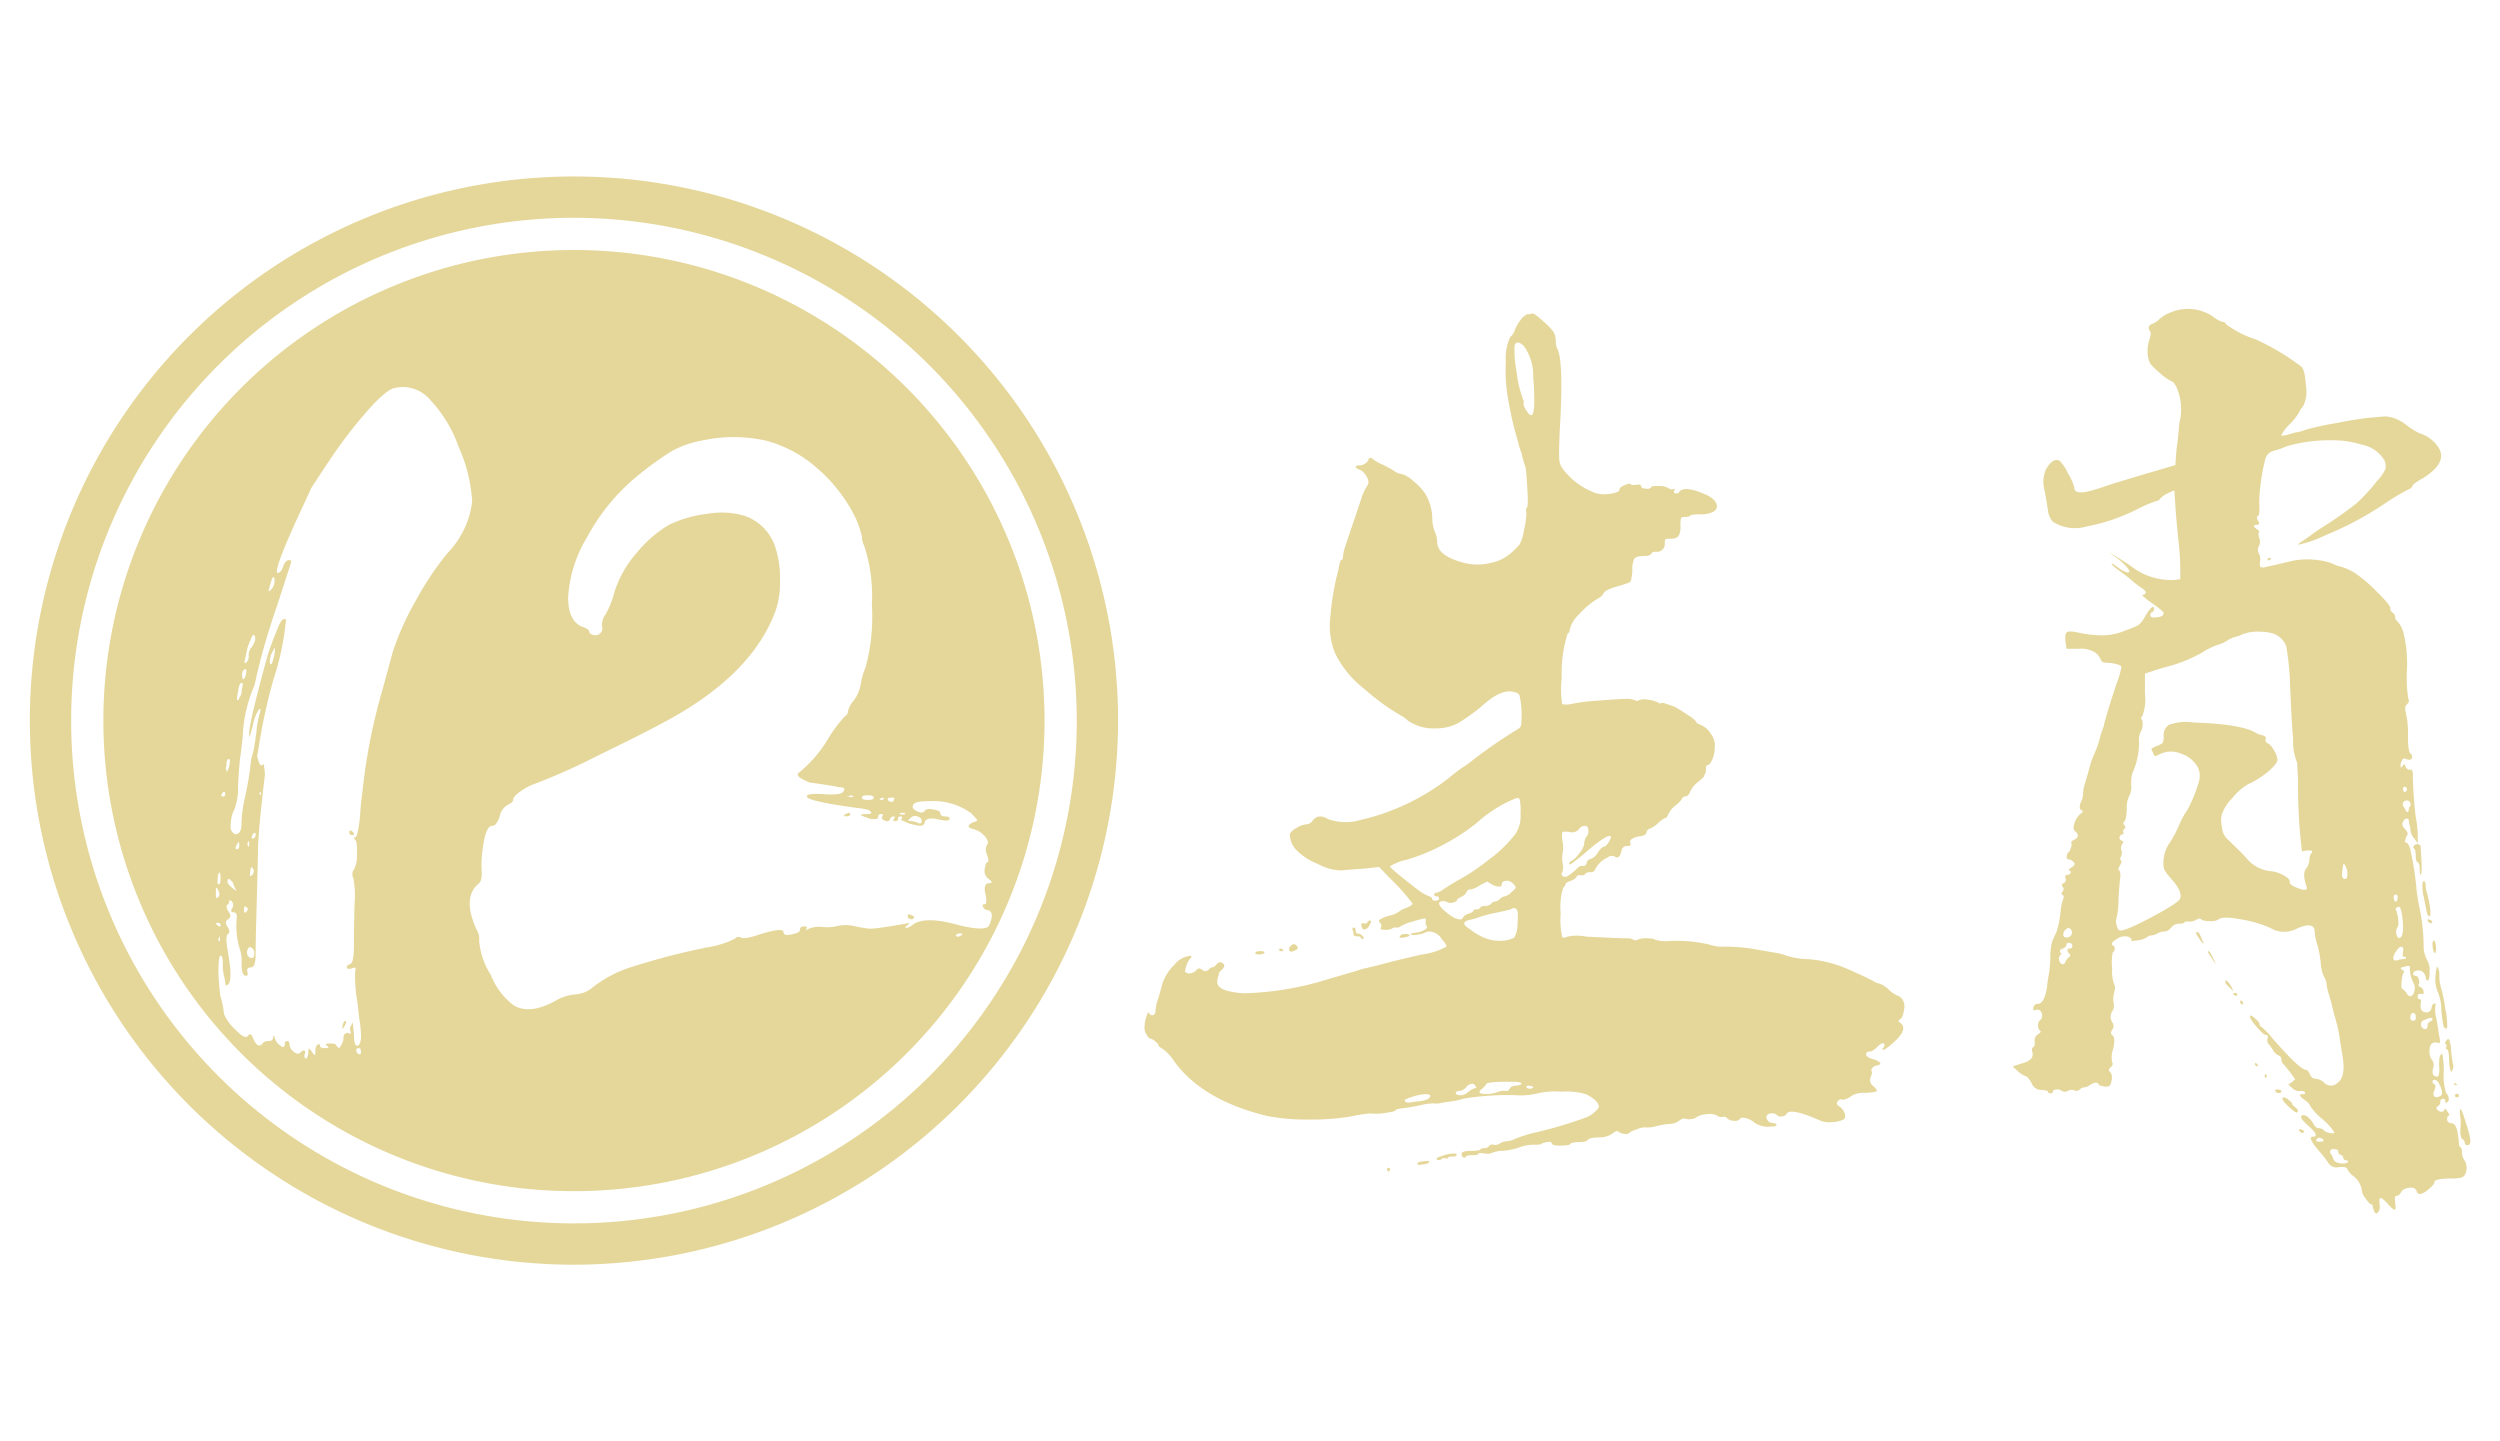 <svg xmlns="http://www.w3.org/2000/svg" xmlns:xlink="http://www.w3.org/1999/xlink" width="170" height="98" viewBox="0 0 170 98">
  <defs>
    <clipPath id="clip-path">
      <rect id="矩形_23847" data-name="矩形 23847" width="170" height="98" transform="translate(-1687 -5617)" fill="#fff" opacity="0.65"/>
    </clipPath>
  </defs>
  <g id="_12生肖" data-name="12生肖" transform="translate(1687 5617)" clip-path="url(#clip-path)">
    <g id="组_20270" data-name="组 20270" transform="translate(-2010.471 -6895)">
      <g id="组_20266" data-name="组 20266">
        <path id="路径_24562" data-name="路径 24562" d="M427.334,1299.365a.577.577,0,0,0,.333-.059q.134,0,.735.532a4.044,4.044,0,0,1,.734.77,1.513,1.513,0,0,1,.133.621,1.113,1.113,0,0,0,.134.562q.4.948.133,5.444c-.046,1.065-.056,1.736-.034,2.012a1.169,1.169,0,0,0,.3.71,4.805,4.805,0,0,0,1.935,1.479,2,2,0,0,0,1.168.148c.467-.059.7-.167.7-.326,0-.078.11-.167.334-.266s.355-.127.4-.089c.043.08.176.1.4.06s.333,0,.333.118c0,.079.1.128.3.148s.323-.009.368-.089.233-.108.567-.089a1.207,1.207,0,0,1,.633.148.28.28,0,0,0,.3.059c.11-.038.144-.019.1.06-.088.158-.044.236.135.236a.218.218,0,0,0,.2-.118q.333-.414,1.6.118c.534.2.844.454.934.769a.413.413,0,0,1-.233.474,1.814,1.814,0,0,1-.9.177c-.4,0-.623.03-.667.089s-.156.089-.334.089-.278.029-.3.089a2.533,2.533,0,0,0-.033.562,1.151,1.151,0,0,1-.133.651.644.644,0,0,1-.534.177,1.066,1.066,0,0,0-.333.03c-.045.02-.067.109-.067.266a.527.527,0,0,1-.6.592c-.178,0-.29.05-.333.148s-.224.147-.535.147-.511.06-.6.178a1.6,1.6,0,0,0-.133.828q-.068.711-.167.77a7.715,7.715,0,0,1-.9.3c-.534.159-.824.3-.867.415a.836.836,0,0,1-.335.355,5.038,5.038,0,0,0-1.334,1.094,2.123,2.123,0,0,0-.667,1.095.233.233,0,0,1-.134.237,8.769,8.769,0,0,0-.4,3.017,6.21,6.21,0,0,0,.034,1.775,1.22,1.22,0,0,0,.567,0,12.6,12.6,0,0,1,1.9-.236q1.5-.118,1.9-.118a1.3,1.3,0,0,1,.567.088.278.278,0,0,0,.3,0,1.049,1.049,0,0,1,.6-.029,1.86,1.86,0,0,1,.666.177c.089.08.156.1.2.059s.155-.029.334.03.377.128.6.207q.334.177.9.562a2.26,2.26,0,0,1,.567.444c0,.079.11.158.333.237a1.509,1.509,0,0,1,.668.591,1.406,1.406,0,0,1,.267,1.006,1.874,1.874,0,0,1-.166.74c-.113.257-.213.384-.3.384s-.133.089-.133.267a.65.65,0,0,1-.067.355.271.271,0,0,0-.068.148c0,.039-.133.168-.4.384a1.738,1.738,0,0,0-.533.651q-.135.326-.3.326a.3.3,0,0,0-.268.177,1.825,1.825,0,0,1-.433.444,1.554,1.554,0,0,0-.468.562c-.089.2-.167.3-.233.3s-.224.109-.467.325a1.789,1.789,0,0,1-.567.385.31.31,0,0,0-.234.266c-.023.139-.189.228-.5.266a1.255,1.255,0,0,0-.5.178.231.231,0,0,0-.1.3.07.07,0,0,1,0,.118.3.3,0,0,1-.2.059.36.36,0,0,0-.4.3c-.09.435-.246.572-.467.414a.424.424,0,0,0-.468.059,1.738,1.738,0,0,0-.867.829c-.045.118-.157.177-.334.177s-.289.04-.333.119-.145.109-.3.088-.257.021-.3.119-.179.187-.4.266-.334.148-.334.207-.056.148-.166.266a4.277,4.277,0,0,0-.167,1.716,5.649,5.649,0,0,0,.1,1.628c.067.059.188.049.366-.03a3.148,3.148,0,0,1,1.269,0q2.266.118,2.8.118a.737.737,0,0,1,.4.089.276.276,0,0,0,.3,0,1.516,1.516,0,0,1,.634-.089c.31,0,.489.03.533.089a2.537,2.537,0,0,0,1,.089,9.948,9.948,0,0,1,2.67.237,2.974,2.974,0,0,0,1.167.147,13.85,13.85,0,0,1,1.6.119q.567.089,1.534.266a4.2,4.2,0,0,1,1.069.266,6.062,6.062,0,0,0,1.467.207,8.514,8.514,0,0,1,2.7.71q1.333.592,1.634.77a1.035,1.035,0,0,0,.434.177,1.753,1.753,0,0,1,.634.414,1.99,1.99,0,0,0,.6.415c.067,0,.166.069.3.207a.9.9,0,0,1,.134.739c-.046.355-.134.573-.268.651s-.133.158,0,.237q.6.414-.467,1.361-.534.473-.667.473c-.089,0-.089-.05,0-.148s.1-.187.034-.266-.212-.01-.434.207-.391.326-.5.326a.352.352,0,0,0-.234.059q-.2.3.468.473c.267.079.422.177.467.3a.4.4,0,0,1-.2.118.428.428,0,0,0-.334.148c-.089.1-.112.187-.066.266.043.039.021.168-.068.385a.49.49,0,0,0,.167.592c.2.177.278.3.234.355s-.3.1-.767.118a1.745,1.745,0,0,0-.835.148c-.4.276-.666.374-.8.3-.044-.04-.122,0-.233.118s-.078.237.1.355a.906.906,0,0,1,.367.474q.1.294-.067.414a1.893,1.893,0,0,1-.767.177,1.627,1.627,0,0,1-1-.177q-1.935-.829-2.135-.355a.382.382,0,0,1-.3.148.357.357,0,0,1-.334-.089.46.46,0,0,0-.367-.118q-.269,0-.333.177c-.046.079-.023.178.066.3a.4.4,0,0,0,.334.177c.311.039.355.119.133.237h-.2a1.651,1.651,0,0,1-1.134-.237,1.467,1.467,0,0,0-.6-.325c-.223-.059-.367-.04-.434.059s-.2.138-.4.119a.782.782,0,0,1-.434-.148.251.251,0,0,0-.3-.119.466.466,0,0,1-.4-.088,1.147,1.147,0,0,0-.734-.089,1.313,1.313,0,0,0-.634.177.717.717,0,0,1-.4.148.827.827,0,0,1-.4-.029c-.09-.04-.234.009-.434.148a1.019,1.019,0,0,1-.567.207,5.061,5.061,0,0,0-.934.148,2.255,2.255,0,0,1-.868.088,1.981,1.981,0,0,0-.533.148,1.809,1.809,0,0,0-.535.267c0,.038-.089.049-.266.029a.711.711,0,0,1-.4-.148c-.09-.079-.224-.04-.4.119a1.541,1.541,0,0,1-.935.266q-.666.028-.767.177c-.066.1-.266.148-.6.148s-.523.039-.567.119-.267.118-.667.118-.6-.05-.6-.148-.112-.129-.334-.089-.345.079-.367.119-.2.059-.533.059a2.706,2.706,0,0,0-.968.177,4.276,4.276,0,0,1-1.135.237,1.973,1.973,0,0,0-.767.148c-.066.059-.234.068-.5.029s-.4-.029-.4.03-.135.089-.4.089-.423.039-.467.118-.112.079-.2,0a.483.483,0,0,1-.066-.237c.044-.118.256-.177.634-.177s.589-.03.634-.089a.319.319,0,0,1,.267-.089.433.433,0,0,0,.333-.147.261.261,0,0,1,.3-.089.55.55,0,0,0,.433-.089.99.99,0,0,1,.467-.148,1.429,1.429,0,0,0,.534-.148,10.222,10.222,0,0,1,1.135-.384,29.591,29.591,0,0,0,3.67-1.066,1.949,1.949,0,0,0,.634-.384c.2-.178.3-.306.3-.385-.044-.276-.333-.553-.866-.828a4.879,4.879,0,0,0-1.735-.178,4.968,4.968,0,0,0-1.569.119,5.049,5.049,0,0,1-1.568.118,18.835,18.835,0,0,0-3.469.237,4,4,0,0,1-.768.177c-.29.039-.545.079-.767.119a1.6,1.6,0,0,1-.5.029,3.346,3.346,0,0,0-.867.118q-.7.147-1.2.208c-.334.038-.513.088-.534.148s-.267.118-.734.177a3.386,3.386,0,0,1-.968.03,9.916,9.916,0,0,0-1.334.207,15.611,15.611,0,0,1-2.836.207,13.649,13.649,0,0,1-2.836-.237q-4.4-1.065-6.34-3.728a3.077,3.077,0,0,0-.767-.828q-.3-.177-.3-.266c0-.059-.079-.148-.233-.267a.822.822,0,0,0-.3-.177c-.09,0-.19-.109-.3-.325a.784.784,0,0,1-.1-.563,1.849,1.849,0,0,1,.135-.651c.043-.157.087-.236.133-.236q.132.237.3.177c.111-.039.167-.137.167-.3a2.943,2.943,0,0,1,.167-.769q.165-.532.3-1.065a3.231,3.231,0,0,1,.8-1.272,1.64,1.64,0,0,1,1.068-.621c.134,0,.144.059.034.177a1.289,1.289,0,0,0-.267.5,2.352,2.352,0,0,0-.1.385.36.36,0,0,0,.4.118.653.653,0,0,0,.4-.237c.089-.118.211-.118.368,0a.307.307,0,0,0,.433,0,.572.572,0,0,1,.3-.177c.067,0,.154-.068.267-.207a.272.272,0,0,1,.4-.059c.155.1.143.236-.033.414s-.257.276-.234.3.01.079-.034.177a1.141,1.141,0,0,0-.067.444q.067.593,1.8.71a20.818,20.818,0,0,0,5.873-1.006q1.465-.412,2.2-.651.8-.177,1.568-.384t2.435-.592a4.838,4.838,0,0,0,1.7-.533c.022-.1-.079-.266-.3-.5a.985.985,0,0,0-.567-.473.7.7,0,0,0-.567,0,.851.851,0,0,1-.333.118,2.089,2.089,0,0,1-.434.06.35.35,0,0,1-.234-.06c0-.038.156-.078.468-.118a1.25,1.25,0,0,0,.533-.207c.133-.1.156-.187.067-.266a.422.422,0,0,1-.033-.3c.021-.118-.012-.178-.1-.178a7.889,7.889,0,0,0-.767.207,2.981,2.981,0,0,0-.835.326.476.476,0,0,1-.333.089.252.252,0,0,0-.234.059.871.871,0,0,1-.5.089.762.762,0,0,1-.267-.03c-.044-.019-.044-.068,0-.148s.022-.177-.067-.3c-.089-.078-.1-.148-.032-.207a2.456,2.456,0,0,1,.633-.266,1.943,1.943,0,0,0,.667-.266,1.541,1.541,0,0,1,.5-.267c.288-.118.433-.216.433-.3a13.291,13.291,0,0,0-1.534-1.716l-.734-.77-1.068.119q-1,.058-1.5.118a3.486,3.486,0,0,1-1.6-.444,4.11,4.11,0,0,1-1.434-.917,1.548,1.548,0,0,1-.468-1.124,1.058,1.058,0,0,1,.468-.414,1.408,1.408,0,0,1,.667-.237.553.553,0,0,0,.4-.237q.4-.532,1.067-.118a3.547,3.547,0,0,0,2.2.059A15.392,15.392,0,0,0,422,1330.9a10.544,10.544,0,0,1,.967-.74,7.617,7.617,0,0,0,.767-.562,34.628,34.628,0,0,1,2.936-2.012.443.443,0,0,0,.234-.266,7.686,7.686,0,0,0,.033-.976,6.326,6.326,0,0,0-.133-1.036c-.045-.137-.2-.226-.467-.266q-.735-.177-1.869.769a12,12,0,0,1-1.9,1.391,3.1,3.1,0,0,1-1.435.325,3.043,3.043,0,0,1-1.935-.532,1.943,1.943,0,0,0-.4-.3,15.2,15.2,0,0,1-2.535-1.834,6.929,6.929,0,0,1-2-2.426,4.9,4.9,0,0,1-.333-2.426,18.956,18.956,0,0,1,.4-2.663,8.7,8.7,0,0,0,.2-.858c.044-.256.1-.394.167-.414s.1-.1.1-.237a2.222,2.222,0,0,1,.134-.621c.087-.276.2-.611.333-1.006l.4-1.183c.134-.394.256-.76.367-1.1a3.62,3.62,0,0,1,.334-.769,1.127,1.127,0,0,0,.167-.326.984.984,0,0,0-.2-.532.816.816,0,0,0-.4-.355c-.313-.119-.357-.217-.134-.3h.134a.67.67,0,0,0,.4-.148c.133-.1.2-.187.2-.266,0-.039.033-.069.1-.089a.143.143,0,0,1,.167.059,2.943,2.943,0,0,0,.667.385,8.524,8.524,0,0,1,.867.473.882.882,0,0,0,.467.177,1.927,1.927,0,0,1,.8.5,3.525,3.525,0,0,1,.8.858,3.357,3.357,0,0,1,.468,1.657,2.356,2.356,0,0,0,.166.888,1.967,1.967,0,0,1,.167.71q0,.946,1.8,1.42a3.661,3.661,0,0,0,1.867,0,2.848,2.848,0,0,0,1.3-.621,5.641,5.641,0,0,0,.634-.622,3.176,3.176,0,0,0,.3-.976,6.564,6.564,0,0,0,.167-1.154c-.045-.237-.034-.364.033-.384s.077-.424.034-1.213-.09-1.3-.133-1.539a7.252,7.252,0,0,1-.268-.947,5.521,5.521,0,0,1-.267-.887,21.831,21.831,0,0,1-.6-2.545,10.844,10.844,0,0,1-.2-2.751,3.451,3.451,0,0,1,.3-1.716.943.943,0,0,0,.3-.444,2.914,2.914,0,0,1,.4-.71A1.093,1.093,0,0,1,427.334,1299.365Zm-18.417,43.52c-.09-.019-.112-.059-.067-.118s.156-.089.334-.089.266.029.266.089-.066.1-.2.118A.922.922,0,0,1,408.917,1342.885Zm1.7-.207c-.111,0-.167-.03-.167-.089s.034-.089.1-.089a.205.205,0,0,1,.167.089C410.762,1342.648,410.728,1342.678,410.618,1342.678Zm.634-.355a.23.23,0,0,1,.4,0c.088.118.088.2,0,.237-.312.2-.491.2-.534,0A.324.324,0,0,1,411.252,1342.323Zm4.271-.769a.888.888,0,0,0-.067-.3c-.045-.118-.022-.178.067-.178s.133.07.133.207.056.207.167.207a.4.4,0,0,1,.3.148c.088.1.1.169.032.207s-.111.021-.133-.059-.111-.118-.267-.118S415.523,1341.633,415.523,1341.554Zm.934-.829q.133-.235.268-.059l-.068.118q-.134.415-.467.415c-.044,0-.09-.079-.133-.237s0-.216.133-.178S416.412,1340.805,416.457,1340.725Zm1.435,16.923c-.067,0-.1-.04-.1-.118s.034-.119.1-.119.1.039.1.119S417.958,1357.648,417.892,1357.648Zm8.974-24.319a3.342,3.342,0,0,0-.066-1.006.3.3,0,0,0-.2-.059,9.089,9.089,0,0,0-2.737,1.716,14.335,14.335,0,0,1-4.737,2.485,3.507,3.507,0,0,0-1.134.444q0,.088.733.68t1.169.917a2.711,2.711,0,0,0,.7.415c.178.059.268.128.268.207s.076.118.232.118.234-.049.234-.148-.056-.148-.167-.148-.166-.039-.166-.118.043-.119.133-.119a1.375,1.375,0,0,0,.534-.266q.4-.266.8-.5a14.649,14.649,0,0,0,2.235-1.479,8.8,8.8,0,0,0,1.835-1.775A2.187,2.187,0,0,0,426.866,1333.329Zm-8.141,8.284c0-.039.056-.069.168-.089a.793.793,0,0,1,.3,0c.089.02.133.05.133.089s-.1.079-.3.118a.867.867,0,0,1-.367.03C418.614,1341.741,418.637,1341.692,418.725,1341.613Zm2,10.887c-.044-.079-.189-.109-.434-.089a3.311,3.311,0,0,0-.8.178,2.147,2.147,0,0,0-.5.207c0,.118.088.178.267.178a2.086,2.086,0,0,0,.4-.06Q420.727,1352.856,420.727,1352.5Zm-.733,4.5a1.662,1.662,0,0,0,.233-.029,1.61,1.61,0,0,1,.3-.03c.089,0,.134.019.134.059,0,.079-.123.138-.368.178s-.389.038-.432,0S419.861,1357.076,419.994,1357Zm1.734-.473c.535-.119.8-.119.8,0,0,.078-.09.118-.266.118s-.29.03-.334.089a.114.114,0,0,1-.167.029c-.067-.039-.156-.02-.267.06a.249.249,0,0,1-.3.029q-.135-.088.2-.207A1.313,1.313,0,0,0,421.728,1356.524Zm4.605-18.461a.563.563,0,0,0-.334-.178c-.267,0-.4.08-.4.237,0,.2-.2.217-.6.059l-.4-.237-.467.237a1.556,1.556,0,0,1-.668.3.257.257,0,0,0-.266.177.688.688,0,0,1-.367.326c-.2.1-.3.187-.3.266,0,.04-.09.08-.266.118a.519.519,0,0,1-.4-.029.462.462,0,0,0-.334-.059c-.133.02-.2.069-.2.148,0,.118.122.286.367.5a3.589,3.589,0,0,0,.7.5q.467.179.533,0a.611.611,0,0,1,.4-.295q.333-.118.333-.208c0-.059.067-.088.2-.088a.278.278,0,0,0,.268-.119c.044-.078.155-.118.333-.118a.51.51,0,0,0,.4-.148.374.374,0,0,1,.268-.148.567.567,0,0,0,.333-.177.563.563,0,0,1,.334-.178.879.879,0,0,0,.434-.266c.2-.178.3-.286.3-.326C426.533,1338.28,426.466,1338.181,426.333,1338.063Zm-2.536,13.786a.221.221,0,0,0-.267-.148.5.5,0,0,0-.333.207.71.71,0,0,1-.468.267c-.178.019-.266.068-.266.148s.088.127.266.148a.788.788,0,0,0,.567-.208,1.235,1.235,0,0,1,.468-.266C423.874,1351.977,423.886,1351.928,423.8,1351.849Zm2.8-12.011c-.09-.119-.224-.119-.4,0-.134.039-.48.118-1.035.236a8.609,8.609,0,0,0-1.134.3,3.19,3.19,0,0,1-.634.178q-.735.177.066.651a2.82,2.82,0,0,0,.535.355,2.855,2.855,0,0,0,1.4.414,2.254,2.254,0,0,0,1.034-.207,1.656,1.656,0,0,0,.233-.917C426.71,1340.252,426.689,1339.917,426.6,1339.838Zm-.033,11.982c.243-.021.366-.07.366-.148s-.244-.119-.733-.119q-1.67,0-1.669.178c0,.039-.09.138-.267.3q-.468.354.267.355h.267a5.008,5.008,0,0,0,.667-.178.7.7,0,0,1,.368-.029.249.249,0,0,0,.3-.148C426.177,1351.908,426.321,1351.839,426.567,1351.82Zm.5-50.325q-.467-.413-.6,0a7.485,7.485,0,0,0,.134,1.746,8.123,8.123,0,0,0,.466,1.982.225.225,0,0,1,0,.237,1.143,1.143,0,0,0,.2.443c.134.218.244.326.334.326q.333,0,.133-2.663A3.4,3.4,0,0,0,427.066,1301.495Zm.668,50.413a.625.625,0,0,0-.467-.059c0,.119.088.178.267.178a.324.324,0,0,0,.133-.03A.1.1,0,0,0,427.734,1351.908Zm3.737-17.514a.209.209,0,0,0-.234-.237.483.483,0,0,0-.4.237.625.625,0,0,1-.634.177c-.312-.038-.479-.029-.5.03a2.373,2.373,0,0,0,.033.651,2.188,2.188,0,0,1,0,.769,1.671,1.671,0,0,0,0,.681,1.018,1.018,0,0,1-.033.621c-.068.1-.045.188.067.266s.289.021.533-.177a4.227,4.227,0,0,0,.468-.414.411.411,0,0,1,.333-.119.235.235,0,0,0,.267-.207.319.319,0,0,1,.266-.266,1,1,0,0,0,.5-.444c.178-.256.311-.385.4-.385s.2-.108.333-.325.178-.345.133-.385q-.2-.177-1.534.947c-.223.2-.434.375-.634.533s-.356.276-.467.355-.167.1-.167.059c-.045-.079-.023-.138.067-.178a1.741,1.741,0,0,0,.6-.562,1.394,1.394,0,0,0,.333-.621.908.908,0,0,1,.168-.533A.54.54,0,0,0,431.471,1334.394Z" fill="#e5d79a"/>
        <path id="路径_24563" data-name="路径 24563" d="M471.065,1299.247a3.031,3.031,0,0,1,3.07.414,1.443,1.443,0,0,0,.533.237c.089,0,.133.039.133.118a6.806,6.806,0,0,0,2.069,1.065,16.514,16.514,0,0,1,3.069,1.834q.267.179.335,1.3a2.209,2.209,0,0,1-.2,1.42,1,1,0,0,0-.233.355,4.158,4.158,0,0,1-.668.858,2.556,2.556,0,0,0-.567.74q0,.118.935-.178a2.229,2.229,0,0,0,.667-.177,18.944,18.944,0,0,1,2.2-.474,22.043,22.043,0,0,1,3.3-.443,2.588,2.588,0,0,1,1.368.562,4.7,4.7,0,0,0,.935.591,2.289,2.289,0,0,1,1.267.947q.668,1.007-1,2.071-.734.415-.767.562c-.023.1-.133.188-.333.267a13.833,13.833,0,0,0-1.568.946,22.331,22.331,0,0,1-4,2.13,7.84,7.84,0,0,1-1.869.651c0-.038.078-.108.234-.207s.367-.246.634-.444.556-.393.868-.591a25.434,25.434,0,0,0,2.3-1.627,14.043,14.043,0,0,0,1.367-1.509,2.631,2.631,0,0,0,.535-.769.977.977,0,0,0-.067-.592,2.277,2.277,0,0,0-1.535-1.065,6.611,6.611,0,0,0-2-.3,10.56,10.56,0,0,0-3.136.414,5.918,5.918,0,0,1-.834.3.774.774,0,0,0-.567.473,11.048,11.048,0,0,0-.334,1.716,8.81,8.81,0,0,0-.1,1.6q.033.593-.1.651c-.089.039-.089.138,0,.3.135.2.111.295-.066.295q-.4,0,0,.3c.134.08.177.158.134.237a.413.413,0,0,0,.033.355.726.726,0,0,1-.033.562.493.493,0,0,0,0,.5.8.8,0,0,1,.067.592.766.766,0,0,0,.032.3c.023.039.1.059.234.059a3.593,3.593,0,0,1,.367-.089q.166-.03,1.3-.3a5.1,5.1,0,0,1,2-.118,4.23,4.23,0,0,1,1,.236,2.239,2.239,0,0,0,.567.208,3.862,3.862,0,0,1,.934.414,9.24,9.24,0,0,1,1.469,1.242q.966.948.967,1.154a.376.376,0,0,0,.167.326.354.354,0,0,1,.167.3.35.35,0,0,0,.166.3,1.892,1.892,0,0,1,.4.769,8.832,8.832,0,0,1,.233,2.515,8.952,8.952,0,0,0,.1,2.012q.1.148-.1.325c-.133.119-.156.326-.067.622a5.888,5.888,0,0,1,.134,1.509q0,1.065.167,1.213a.28.28,0,0,1,.1.325c-.045.118-.178.139-.4.059-.133-.078-.232-.029-.3.148a.7.7,0,0,0-.067.385c.023.079.078.04.167-.119l.134-.059a.373.373,0,0,0,.133.3.235.235,0,0,0,.268.059c.043,0,.066.01.066.03a.2.2,0,0,0,.033.089.443.443,0,0,1,.034.207v.384q.066,1.54.2,2.545a6.824,6.824,0,0,1,.133,1.242v.533l-.2-.3a1.088,1.088,0,0,1-.3-.621,1.5,1.5,0,0,0-.067-.385.357.357,0,0,1-.034-.177c0-.2-.088-.257-.266-.178a.679.679,0,0,0-.134.178q-.133.237.134.5t.133.444a1.056,1.056,0,0,0-.1.237.663.663,0,0,0-.034.177q0,.06.066.06.133,0,.267.355a20.76,20.76,0,0,1,.468,3.017c.043.277.089.553.133.829a13.187,13.187,0,0,1,.333,2.781,2.032,2.032,0,0,0,.234,1.006,1.209,1.209,0,0,1,.167.769,1.31,1.31,0,0,1-.066.592.091.091,0,0,1-.134,0,.473.473,0,0,1-.066-.237q-.135-.414-.468-.414c-.223,0-.345.059-.367.177s.011.178.1.178c.134,0,.223.079.267.236a.481.481,0,0,1,0,.355c-.044.08-.012.139.1.178a.4.4,0,0,1,.232.3v.148c0,.02-.044.029-.133.029q-.267-.059-.267.148c0,.139.044.207.134.207s.111.1.066.3c-.044.4.089.592.4.592a.325.325,0,0,0,.334-.3c.043-.2.11-.3.2-.3s.111.04.066.118a2.279,2.279,0,0,0,.067.888q.133.769.2,1.243a1.016,1.016,0,0,1,.034.414c-.023.039-.078.039-.167,0a.4.4,0,0,0-.366.059c-.113.079-.168.246-.168.5a.934.934,0,0,0,.134.562.588.588,0,0,1,.133.533q-.2.649.267.65.133,0,.133-.532c-.044-.671.022-1.006.2-1.006a5.478,5.478,0,0,1,.1,1.272,3.836,3.836,0,0,0,.167,1.391.529.529,0,0,1,.167.325.274.274,0,0,1-.1.3c-.09.059-.133.03-.133-.089s-.056-.168-.167-.148a.186.186,0,0,0-.166.207.355.355,0,0,1-.167.3c-.113.079-.123.157-.034.237.177.157.334.177.467.059q0-.237.2,0a.166.166,0,0,0,.067.118c.089.158.1.237.034.237s-.1.079-.1.237.1.246.3.266.333.216.4.592a5.4,5.4,0,0,1,.1.769c0,.138.033.226.1.266s.1.148.1.326a1,1,0,0,0,.134.5,1.014,1.014,0,0,1,.066,1.065c-.09.157-.333.236-.734.236q-1.335,0-1.334.237c0,.118-.134.286-.4.5a1.229,1.229,0,0,1-.567.325.236.236,0,0,1-.234-.177.393.393,0,0,0-.2-.237.894.894,0,0,0-.5.03.507.507,0,0,0-.367.266c-.09.157-.189.237-.3.237s-.145.157-.1.473.033.474-.034.474-.211-.119-.433-.355q-.669-.771-.6-.178v.178a.592.592,0,0,1-.1.532c-.112.118-.2.089-.267-.089a1.342,1.342,0,0,1-.1-.355c0-.059-.067-.109-.2-.148a3.172,3.172,0,0,1-.3-.384,1,1,0,0,1-.233-.5,1.456,1.456,0,0,0-.6-1.006,1.437,1.437,0,0,1-.4-.474c-.045-.118-.233-.158-.567-.118a.659.659,0,0,1-.7-.266,6.832,6.832,0,0,0-.668-.858q-.8-.948-.4-.947.534,0-.333-.769-.6-.532-.434-.651c.11-.079.244-.059.4.059a1.531,1.531,0,0,1,.4.474c.11.2.223.3.334.3a.727.727,0,0,1,.367.118.423.423,0,0,0,.266.177,1.249,1.249,0,0,0,.334.06c.089,0,.134-.021.134-.06a4,4,0,0,0-.835-.917,3.951,3.951,0,0,1-.834-.917c0-.079-.112-.2-.333-.355q-.6-.414-.134-.414c.134,0,.178-.04.134-.119s-.156-.109-.334-.088a.689.689,0,0,1-.533-.207l-.268-.237.268-.178.2-.177-.334-.473q-.334-.415-.467-.563a.47.47,0,0,1-.134-.325.284.284,0,0,0-.2-.266.874.874,0,0,1-.367-.355,3.128,3.128,0,0,0-.3-.414.384.384,0,0,1-.067-.385c.043-.158,0-.237-.133-.237q-.135,0-.6-.532t-.467-.71q0-.237.533.3a.594.594,0,0,1,.135.236.135.135,0,0,0,.1.148,4.933,4.933,0,0,1,.767.8q1.869,2.13,2.27,2.13c.088,0,.177.1.266.3s.211.3.368.3a1.05,1.05,0,0,1,.567.236.647.647,0,0,0,1,0q.532-.414.266-1.893c-.09-.553-.156-.976-.2-1.272a8.753,8.753,0,0,0-.233-1.036c-.112-.394-.19-.689-.234-.887s-.123-.483-.233-.858a3.384,3.384,0,0,1-.167-.74,1.06,1.06,0,0,0-.167-.473,2.6,2.6,0,0,1-.233-.976,6.9,6.9,0,0,0-.234-1.243,3.25,3.25,0,0,1-.167-.8q0-.828-1.268-.236a1.814,1.814,0,0,1-1.735-.06,8.223,8.223,0,0,0-2-.591q-1.268-.237-1.534,0a1,1,0,0,1-.6.118c-.311,0-.5-.039-.567-.118s-.19-.069-.367.029a.807.807,0,0,1-.5.118c-.155-.019-.256,0-.3.06s-.168.088-.368.088a.7.7,0,0,0-.534.267.646.646,0,0,1-.467.266.841.841,0,0,0-.433.118,1.1,1.1,0,0,1-.434.148.444.444,0,0,0-.3.119,1.437,1.437,0,0,1-.6.207l-.467.059v-.059c.043-.079-.023-.158-.2-.237a.889.889,0,0,0-.735.118c-.356.2-.466.355-.333.474.089,0,.133.069.133.207a.258.258,0,0,1-.133.266,3.713,3.713,0,0,0-.034,1.095,2.56,2.56,0,0,0,.167,1.153c.044.04.034.208-.033.5a1.439,1.439,0,0,0-.033.68.779.779,0,0,1-.067.532.7.7,0,0,0,0,.829.413.413,0,0,1-.034.473c-.111.158-.1.286.034.385s.144.4.033.917a1.728,1.728,0,0,0-.067.917c.067.1.034.207-.1.326s-.157.216-.067.3q.266.237.067.829-.069.235-.434.177c-.245-.039-.367-.079-.367-.118q-.135-.3-.668.059a.693.693,0,0,1-.333.118.48.48,0,0,0-.3.148.32.32,0,0,1-.367.06.485.485,0,0,0-.434.029.423.423,0,0,1-.432,0,.447.447,0,0,0-.368-.089c-.156.02-.233.069-.233.148s-.067.119-.2.119c-.09-.04-.134-.08-.134-.119-.045-.079-.2-.118-.467-.118a.706.706,0,0,1-.634-.444c-.157-.3-.3-.464-.434-.5a1.613,1.613,0,0,1-.533-.355l-.335-.3.535-.177q1-.237.8-.828c-.046-.159-.023-.258.066-.3s.122-.169.1-.385a.5.5,0,0,1,.234-.5c.177-.118.222-.2.133-.237a.485.485,0,0,1-.133-.384.413.413,0,0,1,.2-.385.443.443,0,0,0,.034-.444.291.291,0,0,0-.368-.207c-.133.04-.2.04-.2,0,0-.275.111-.414.334-.414q.4,0,.6-1.065a8.478,8.478,0,0,1,.133-.947,8.2,8.2,0,0,0,.1-1.154,3.98,3.98,0,0,1,.133-1.094q.1-.235.2-.444a2.313,2.313,0,0,0,.133-.325c.021-.079.055-.207.1-.385a7.308,7.308,0,0,0,.133-.858,3.311,3.311,0,0,1,.167-.828c.067-.157.055-.256-.033-.3s-.09-.119,0-.237a.233.233,0,0,0,0-.325c-.09-.1-.066-.178.067-.237a.241.241,0,0,0,.133-.325c-.045-.158-.011-.237.1-.237a.246.246,0,0,0,.234-.118c.043-.079.022-.138-.067-.178s-.034-.118.167-.237.233-.236.1-.355a.569.569,0,0,0-.334-.177c-.133,0-.156-.138-.066-.414l.133-.119c.133-.315.177-.5.133-.562s0-.127.134-.207c.355-.157.4-.355.133-.592-.133-.078-.157-.256-.067-.532a1.43,1.43,0,0,1,.4-.651q.266-.177.134-.237-.336-.117,0-.769a2.431,2.431,0,0,0,.066-.5,1.592,1.592,0,0,1,.1-.5q.1-.3.3-1.035a5.4,5.4,0,0,1,.3-.918,8.315,8.315,0,0,0,.367-.946,7.543,7.543,0,0,1,.333-1.065,3.558,3.558,0,0,1,.133-.533q.133-.532.735-2.367a5.934,5.934,0,0,0,.333-1.124c0-.078-.123-.148-.366-.207a2.883,2.883,0,0,0-.668-.089c-.2,0-.323-.068-.367-.207a1.192,1.192,0,0,0-.367-.473,1.83,1.83,0,0,0-1.167-.266h-.8l-.067-.474c-.045-.355-.011-.571.1-.651s.378-.068.8.03a7.606,7.606,0,0,0,1.468.177,4.06,4.06,0,0,0,1.7-.325,6.111,6.111,0,0,0,.867-.355,1.637,1.637,0,0,0,.467-.592c.267-.433.444-.651.533-.651s.111.08.068.237c-.045.08-.09.118-.134.118a.232.232,0,0,0-.1.237c.021.08.1.118.234.118.443,0,.667-.1.667-.3,0-.079-.267-.305-.8-.681s-.734-.562-.6-.562q.465-.118-.2-.533a6.814,6.814,0,0,1-.6-.473c-.178-.157-.446-.364-.8-.621s-.534-.414-.534-.474.177.05.534.326c.444.276.667.336.667.177q0-.177-.667-.769l-.734-.532.6.355q.668.414,1.068.71a4.434,4.434,0,0,0,2.8.828l.4-.059v-.71a19.959,19.959,0,0,0-.133-2.012q-.135-1.242-.2-2.248l-.067-1.065-.4.177a1.667,1.667,0,0,0-.567.385c-.068.1-.135.148-.2.148a8.673,8.673,0,0,0-1.167.473,12.857,12.857,0,0,1-3.637,1.272,2.784,2.784,0,0,1-2.3-.325,1.434,1.434,0,0,1-.334-.8q-.068-.5-.233-1.361a2.153,2.153,0,0,1,.1-1.39q.467-.828.934-.592a2.9,2.9,0,0,1,.567.858,3.51,3.51,0,0,1,.434.976c0,.316.335.4,1,.237q.668-.178,1.068-.326t2.6-.8l2.2-.65.066-.947q.133-.946.2-1.894a3.763,3.763,0,0,0-.2-2.485c-.133-.236-.234-.355-.3-.355a3.724,3.724,0,0,1-.834-.591,4.963,4.963,0,0,1-.634-.622,1.515,1.515,0,0,1-.167-.562,2.357,2.357,0,0,1,.1-1.065q.165-.473.032-.592c-.133-.236-.09-.394.134-.473a1.461,1.461,0,0,0,.5-.325A2.452,2.452,0,0,1,471.065,1299.247Zm-6.673,43.076c0-.118-.067-.187-.2-.207s-.2.029-.2.148a.378.378,0,0,1-.267.236c-.178.08-.223.178-.134.3.089,0,.089.04,0,.119a.372.372,0,0,0-.1.355.322.322,0,0,0,.234.295c.088,0,.155-.059.2-.177a.635.635,0,0,1,.233-.3c.111-.079.123-.157.034-.237a.321.321,0,0,1-.133-.236c0-.079.043-.119.133-.119C464.325,1342.5,464.392,1342.441,464.392,1342.323Zm-.166-.651a.284.284,0,0,0,.133-.3.33.33,0,0,0-.133-.236.212.212,0,0,0-.234.029.519.519,0,0,0-.2.266c-.045.158-.012.257.1.3A.35.35,0,0,0,464.226,1341.672ZM478.2,1321.14a2.607,2.607,0,0,0-.934-.178,2.983,2.983,0,0,0-1.335.178,1.271,1.271,0,0,1-.4.148,2.012,2.012,0,0,0-.6.266,2.474,2.474,0,0,1-.667.3,4.821,4.821,0,0,0-1.068.532,10.113,10.113,0,0,1-2.135.888q-.668.177-1.2.355l-.533.178v1.36a3.313,3.313,0,0,1-.167,1.509c-.111.1-.123.188-.033.267a.758.758,0,0,1,.033.414.8.8,0,0,1-.133.414,1.242,1.242,0,0,0-.1.651,5.093,5.093,0,0,1-.468,2.189,2.758,2.758,0,0,0-.066.769,1.27,1.27,0,0,1-.134.74,1.8,1.8,0,0,0-.167.888c-.022.493-.078.779-.166.858a.137.137,0,0,0,0,.236.167.167,0,0,1,0,.266c-.09.1-.112.178-.067.237s.01.109-.1.148a.212.212,0,0,0,0,.414c.11.04.122.109.034.207a.478.478,0,0,0-.068.444.565.565,0,0,1-.033.444c-.066.1-.066.177,0,.237s.044.177-.066.355-.134.286-.067.325.1.178.1.414q-.066.415-.133,1.6a5.283,5.283,0,0,1-.133,1.242.711.711,0,0,0,0,.444c.043.217.111.346.2.385q.267.118,2.169-.888t1.968-1.3q.134-.474-.6-1.3c-.357-.394-.534-.671-.534-.829a2.443,2.443,0,0,1,.467-1.716,8.514,8.514,0,0,0,.6-1.153,4.75,4.75,0,0,1,.535-.977,10.112,10.112,0,0,0,.8-1.952,1.369,1.369,0,0,0-.066-.947,1.982,1.982,0,0,0-1.135-.947,1.726,1.726,0,0,0-1.4,0c-.224.118-.357.168-.4.148s-.09-.108-.135-.266q-.134-.177-.066-.237a1.589,1.589,0,0,1,.334-.177.987.987,0,0,0,.4-.207.915.915,0,0,0,.067-.444.876.876,0,0,1,.334-.769,3.283,3.283,0,0,1,1.668-.178q3.336.12,4.27.71a1.262,1.262,0,0,0,.4.148c.222.059.31.148.267.266s0,.218.133.3c.133.04.277.2.434.474a1.481,1.481,0,0,1,.234.65c0,.158-.191.4-.568.74a6.1,6.1,0,0,1-1.434.917,4.016,4.016,0,0,0-1.1.976,2.786,2.786,0,0,0-.7,1.154,2.15,2.15,0,0,0,.034.829,1.276,1.276,0,0,0,.3.71q.133.118.734.71a10.55,10.55,0,0,1,.735.769,2.424,2.424,0,0,0,1.6.769,2.258,2.258,0,0,1,.867.3c.267.158.39.3.367.414s.1.237.368.355q.8.356.8.059c-.223-.63-.245-1.065-.066-1.3a1.047,1.047,0,0,0,.233-.592.813.813,0,0,1,.1-.414c.133-.157.11-.237-.067-.237h-.2l-.334.059a36.252,36.252,0,0,1-.267-4.852q-.066-1.124-.066-1.183a3.719,3.719,0,0,1-.267-1.6q-.068-.472-.2-3.432a20.3,20.3,0,0,0-.267-2.869A1.491,1.491,0,0,0,478.2,1321.14Zm-5.4,20.3c0-.039.033-.059.1-.059s.144.109.234.326a3.961,3.961,0,0,0,.2.443h-.067a2.382,2.382,0,0,1-.267-.355A1.212,1.212,0,0,1,472.8,1341.435Zm.8,1.3c0-.039.023-.059.067-.059s.133.139.267.414a2.464,2.464,0,0,1,.2.473Zm1.2,2.13v-.236a1.025,1.025,0,0,1,.335.354,1.788,1.788,0,0,1,.2.415Zm.668.829c-.09-.039-.133-.079-.133-.119s.043-.059.133-.059.133.04.133.118S475.558,1345.735,475.469,1345.7Zm.434.591a.192.192,0,0,1-.1-.177c0-.079.034-.1.1-.059a.191.191,0,0,1,.1.177C476,1346.308,475.97,1346.327,475.9,1346.287Zm1,4.2a.171.171,0,0,1-.1-.148c0-.059.034-.069.1-.029a.171.171,0,0,1,.1.148C477,1350.518,476.97,1350.527,476.9,1350.488Zm.567.651c0-.079.033-.1.1-.059s.078.079.034.118C477.514,1351.356,477.471,1351.336,477.471,1351.139Zm.267-35.029c-.045,0-.067-.029-.067-.088s.043-.089.133-.089.111.029.067.089A.181.181,0,0,1,477.738,1316.11Zm.467,36.094c-.045-.039-.045-.069,0-.088a.3.3,0,0,1,.134-.03c.176,0,.266.039.266.118s-.056.119-.167.119A.244.244,0,0,1,478.2,1352.2Zm.467.474c0-.04.043-.059.133-.059a.812.812,0,0,1,.3.177c.155.118.234.207.234.266s.087.148.266.267c.133.157.167.256.1.3s-.167,0-.3-.118Q478.671,1352.913,478.672,1352.678Zm1.134,2.189a.111.111,0,0,1,.034-.089c.021-.02.055-.01.1.03a.215.215,0,0,1,.2.118.114.114,0,0,1-.032.089.156.156,0,0,1-.1.03A.42.42,0,0,1,479.806,1354.867Zm1.669.68c0-.059-.056-.109-.167-.148s-.19-.039-.234,0c-.178.158-.134.237.134.237C481.385,1355.636,481.475,1355.607,481.475,1355.547Zm1,.74c0-.079-.079-.128-.234-.148s-.256.009-.3.089a.2.2,0,0,0,.034.237.933.933,0,0,1,.166.355c.045.157.223.256.535.3.266,0,.422-.039.466-.118.045-.04-.022-.079-.2-.118a.19.19,0,0,1-.133-.178c0-.079-.056-.138-.167-.177A.231.231,0,0,1,482.476,1356.287Zm.6-19.112c-.089-.275-.157-.414-.2-.414s-.067.01-.067.029-.023.188-.067.5.023.474.2.474C483.076,1337.767,483.12,1337.57,483.076,1337.175Zm3.87,5.887c-.09.021-.111-.088-.067-.325s0-.355-.133-.355c-.09,0-.2.1-.333.3a.952.952,0,0,0-.2.473.143.143,0,0,0,.134.148.217.217,0,0,0,.2-.029,1.314,1.314,0,0,1,.367-.06c.11,0,.166-.029.166-.088S487.035,1343.043,486.946,1343.062Zm-.567-3.757c.067,0,.11-.078.133-.236s-.023-.237-.133-.237-.157.079-.133.237S486.312,1339.305,486.379,1339.305Zm.434.947c-.045-.355-.111-.552-.2-.592a.231.231,0,0,0-.2.089c-.046.059-.046.109,0,.148a2.263,2.263,0,0,1,.133.592c.044.316.021.513-.067.591a.7.7,0,0,0,0,.592c.044.079.088.118.134.118Q487.012,1341.731,486.813,1340.252Zm.533,3.491q0-.119-.4,0c-.267.04-.29.118-.067.237.089.039.089.118,0,.236a2.318,2.318,0,0,0-.1.562c-.022.257-.011.405.034.444a1.011,1.011,0,0,1,.333.355c.133.2.268.218.4.059a.806.806,0,0,0,0-.887A2.144,2.144,0,0,1,487.346,1343.743Zm-.2-12.071a.19.19,0,0,0-.133-.177.149.149,0,0,0-.1.029.156.156,0,0,0-.034.119.29.29,0,0,0,.034.148.108.108,0,0,0,.1.059A.189.189,0,0,0,487.146,1331.672Zm.133,1.243a.267.267,0,1,0-.3,0c.067.2.133.3.2.3S487.279,1333.113,487.279,1332.915Zm.468,14.26c0-.2-.067-.3-.2-.3-.045,0-.09.04-.133.118q-.135.416.2.415C487.7,1347.412,487.747,1347.333,487.747,1347.175Zm-.1-11.45a.149.149,0,0,1-.033-.207.289.289,0,0,1,.466,0q0,.179.034.651c.021.316.033.612.033.888s-.022.414-.067.414-.066-.128-.066-.385-.045-.4-.134-.444-.133-.186-.133-.443S487.713,1335.784,487.647,1335.725Zm1.234,11.568q0-.177-.534.059a.318.318,0,0,0-.2.474c.089.118.178.168.268.148s.133-.089.133-.207c0-.158.055-.257.166-.3S488.881,1347.373,488.881,1347.293Zm-.667-9.29c.089-.157.155-.118.2.119a1.987,1.987,0,0,0,.133.71c.044.2.088.414.133.651a3.354,3.354,0,0,1,.067.591c0,.158-.023.237-.067.237-.089,0-.156-.118-.2-.355s-.112-.571-.2-1.006A2.509,2.509,0,0,1,488.214,1338Zm.334,2.6a.112.112,0,0,1,.033-.089c.022-.019.055-.009.1.03.089,0,.156.059.2.177a.2.2,0,0,1-.133.059A.4.4,0,0,1,488.548,1340.607Zm.333,1.6c0-.158.034-.237.1-.237s.11.118.133.355a.929.929,0,0,1-.034.473c-.044.04-.089-.009-.133-.148A1.442,1.442,0,0,1,488.881,1342.2Zm.467,9.526c-.089-.2-.2-.3-.333-.3-.09,0-.134.039-.134.118a.19.19,0,0,0,.134.178q.133.059,0,.414-.135.3,0,.414c.089.079.222.069.4-.029S489.57,1352.165,489.348,1351.731Zm-.267-7.337c.045-.474.089-.69.134-.651a.941.941,0,0,1,.133.562,3,3,0,0,0,.068.68,10.778,10.778,0,0,1,.333,1.6,4.722,4.722,0,0,1,.133,1.3c-.09.118-.178.059-.266-.178-.046-.236-.09-.571-.134-1.006a3.111,3.111,0,0,0-.233-1.242A2.121,2.121,0,0,1,489.081,1344.394Zm.735,4.378q.2-.3.266.178a1.589,1.589,0,0,1,.067.533c.044.393.089.689.133.887a.587.587,0,0,1-.133.533,2.252,2.252,0,0,1-.133-.651q0-.829-.134-.888t-.066-.177c.043-.08.032-.139-.034-.178S489.726,1348.891,489.816,1348.772Zm.633,3.018c-.066,0-.1-.029-.1-.089s.034-.069.1-.029.1.068.1.089S490.516,1351.79,490.449,1351.79Zm.1.829c-.09,0-.133-.04-.133-.119s.043-.118.133-.118.133.039.133.118S490.638,1352.619,490.55,1352.619Zm.2,1.065c0-.317.043-.355.133-.119a1.749,1.749,0,0,1,.134.355q.2.591.3.947a4.745,4.745,0,0,1,.133.592.46.46,0,0,1-.033.325.181.181,0,0,1-.134.089c-.133,0-.2-.05-.2-.148a.33.33,0,0,0-.167-.266c-.111-.08-.155-.326-.133-.74a3.292,3.292,0,0,0,0-.71A1.073,1.073,0,0,1,490.75,1353.684Z" fill="#e5d79a"/>
      </g>
      <g id="组_20269" data-name="组 20269">
        <g id="组_20267" data-name="组 20267">
          <path id="路径_24564" data-name="路径 24564" d="M362.5,1364a37,37,0,1,1,37-37A37.042,37.042,0,0,1,362.5,1364Zm0-71.19A34.19,34.19,0,1,0,396.69,1327,34.229,34.229,0,0,0,362.5,1292.81Z" fill="#e5d79a"/>
        </g>
        <g id="组_20268" data-name="组 20268">
          <path id="路径_24565" data-name="路径 24565" d="M380.973,1333.353c-.16.107-.147.159.04.159s.277-.052.277-.159S381.185,1333.248,380.973,1333.353Z" fill="#e5d79a"/>
          <path id="路径_24566" data-name="路径 24566" d="M385.191,1340.278c0,.159.106.239.319.239l.159-.16C385.35,1340.146,385.191,1340.119,385.191,1340.278Z" fill="#e5d79a"/>
          <path id="路径_24567" data-name="路径 24567" d="M362.5,1295a32,32,0,1,0,32,32A32,32,0,0,0,362.5,1295Zm22.85,38.671a.405.405,0,0,1,.478-.159c.211.054.318.159.318.319s-.093.2-.278.119a1.332,1.332,0,0,0-.518-.119Q385.112,1333.831,385.35,1333.671Zm-.478-.4c.106,0,.16.028.16.08a.514.514,0,0,1-.4,0A.325.325,0,0,1,384.872,1333.273Zm-.755-1.034c.185,0,.225.053.119.159,0,.107-.067.147-.2.119s-.2-.092-.2-.2C383.839,1332.266,383.93,1332.239,384.117,1332.239Zm-.6,0,.08.079q-.24.161-.319,0Zm-.637,0c0,.107-.133.159-.4.159s-.4-.052-.4-.159.132-.159.4-.159S382.883,1332.133,382.883,1332.239Zm-40.989-14.646q.159-.556.239-.239a.841.841,0,0,1-.4.876A4.566,4.566,0,0,1,341.894,1317.593Zm-1.591,4.457q.316-.875.4-.875c.053,0,.092.053.12.159a.455.455,0,0,1-.04.318l-.16.319a.81.81,0,0,0-.239.6.57.57,0,0,1-.158.477c-.108.08-.147.054-.119-.079S340.2,1322.528,340.3,1322.05Zm-.239,1.513c.106-.106.159-.08.159.079a1.308,1.308,0,0,1-.08.4c-.106.213-.172.2-.2-.04S339.957,1323.616,340.064,1323.563Zm-.4,1.433c.053-.371.133-.558.239-.558a.071.071,0,0,1,.08.08,1.063,1.063,0,0,1-.04.239,1.289,1.289,0,0,0-.04.318.968.968,0,0,1-.159.4c-.053.159-.107.187-.159.08A3.35,3.35,0,0,1,339.665,1325Zm-.079,13.61-.238-.159c-.266-.211-.4-.37-.4-.477,0-.265.1-.265.317,0a.233.233,0,0,1,.081.159A1.9,1.9,0,0,0,339.586,1338.606Zm-.04-3.1c.08-.159.132-.239.159-.239s.04.08.04.239-.053.239-.159.239S339.466,1335.662,339.546,1335.5Zm-.676-5.412c0-.319.052-.478.159-.478.053,0,.08.04.08.119a1.854,1.854,0,0,1-.04.319,1.476,1.476,0,0,1-.119.358c-.054.107-.08.08-.08-.08C338.816,1330.276,338.816,1330.2,338.87,1330.09Zm-.319,1.91c.053-.1.106-.159.16-.159s.079.054.079.159a.14.14,0,0,1-.159.159C338.524,1332.159,338.5,1332.107,338.551,1332Zm-.279,5.731c.027-.265.066-.4.12-.4s.08.133.08.4-.04.4-.12.4S338.245,1338,338.272,1337.731Zm-.118.955c0-.211.012-.318.039-.318s.066.053.119.159q.159.32,0,.477c-.107.107-.158.08-.158-.079Zm0,2.109c0-.026.051-.04.158-.04a.142.142,0,0,1,.16.16c0,.106-.054.119-.16.04S338.154,1340.823,338.154,1340.8Zm.238.836a.523.523,0,0,1,0,.4.224.224,0,0,1-.08-.159A.61.61,0,0,0,338.392,1341.631Zm9.472,8.039a.252.252,0,0,1-.16-.238.142.142,0,0,1,.16-.16c.106,0,.159.08.159.239S347.97,1349.724,347.864,1349.67Zm3.781-30.644a18.227,18.227,0,0,0-1.473,3.343q-.237.876-.716,2.627a39.483,39.483,0,0,0-1.353,7q-.081.477-.16,1.671-.159,1.275-.317,1.274c-.108,0-.108.054,0,.159s.145.452.118,1.035a1.825,1.825,0,0,1-.278,1.114.628.628,0,0,0,.04.478,6.423,6.423,0,0,1,.08,1.711q-.042,1.393-.04,2.706t-.239,1.394c-.213.106-.292.186-.239.238,0,.107.106.134.319.08a.289.289,0,0,1,.239-.04c.051.027.051.094,0,.2a9.794,9.794,0,0,0,.158,2.149c.053.531.106.983.159,1.353a6.756,6.756,0,0,1,.08.916,1.229,1.229,0,0,1-.08.517c-.053.107-.106.159-.159.159-.158,0-.238-.238-.238-.716l-.08-.876-.079.16a.414.414,0,0,0-.08.437q.079.281-.159.12a.326.326,0,0,0-.239.079.627.627,0,0,0-.08.4q-.161.479-.317.557l-.16-.159q0-.159-.438-.159t-.2.159c.159.107.119.159-.12.159s-.357-.052-.357-.159-.055-.132-.159-.079-.16.212-.16.477c0,.159-.013.239-.04.239s-.093-.08-.2-.239-.173-.225-.2-.2a.79.79,0,0,0-.04.357c-.053.213-.107.319-.159.319-.107-.052-.133-.159-.08-.319s.027-.238-.078-.238c-.055,0-.133.053-.239.159s-.253.079-.439-.08a.653.653,0,0,1-.278-.477c0-.159-.054-.239-.16-.239a.14.14,0,0,0-.158.159q0,.477-.478,0a.871.871,0,0,1-.159-.239q-.161-.477-.16-.2c0,.187-.106.279-.317.279s-.346.054-.4.159q-.318.4-.637-.318-.161-.478-.357-.2t-.877-.438a3.116,3.116,0,0,1-.755-1.035,5.636,5.636,0,0,0-.239-1.194q-.081-.556-.12-1.194a7.638,7.638,0,0,1,0-1.114c.026-.318.066-.478.12-.478.105,0,.159.173.159.518a3.394,3.394,0,0,0,.04.676q.039.161.119.557a.542.542,0,0,0,.04.239q.039.081.12,0,.4-.239,0-2.388c-.107-.636-.094-1,.039-1.074s.12-.239-.039-.478-.147-.41.039-.517.2-.279.04-.517-.186-.4-.079-.478a.206.206,0,0,0,.079-.279h.16a.394.394,0,0,1,.078.518c-.107.186-.078.278.081.278s.238.107.238.318a5.366,5.366,0,0,0,.239,2.309,2.756,2.756,0,0,1,.079.876c0,.477.08.743.239.8s.211-.025.16-.238.026-.319.239-.319.317-.278.317-.836.027-1.777.08-3.661.08-2.985.08-3.3q0-1.353.478-5.334l-.08-.715c-.159.212-.292.107-.4-.319a.722.722,0,0,1,0-.477,40.029,40.029,0,0,1,1.034-4.856,18.727,18.727,0,0,0,.877-4.139q-.24-.239-.558.557-.238.558-.636,1.672-.479,1.671-.956,3.621t-.319,2.11l.239-.876a2.492,2.492,0,0,1,.4-.995c.106-.08.12.014.04.279a6.606,6.606,0,0,0-.2,1.034q-.08.8-.239,1.593a3.722,3.722,0,0,0-.2,1.034c-.08.637-.2,1.313-.358,2.03a8.564,8.564,0,0,0-.239,1.791q0,.638-.318.716c-.107.054-.213,0-.319-.159-.107-.106-.132-.344-.078-.716a2,2,0,0,1,.237-.8,4.16,4.16,0,0,0,.239-1.592q.079-1.432.16-1.99c.052-.371.106-.822.159-1.353a9.771,9.771,0,0,1,.8-3.5c.052-.212.106-.451.159-.717a46.967,46.967,0,0,1,1.353-4.616q.875-2.706.955-2.946c.053-.159.027-.238-.079-.238-.213,0-.371.186-.477.557-.107.213-.213.318-.319.318q-.4,0,1.592-4.3.636-1.353.637-1.393t1.433-2.189a31.335,31.335,0,0,1,2.467-3.184q1.272-1.432,1.83-1.512a2.42,2.42,0,0,1,2.388.8,9.021,9.021,0,0,1,1.951,3.223,10.494,10.494,0,0,1,.915,3.7,6.083,6.083,0,0,1-1.672,3.5A20.82,20.82,0,0,0,351.645,1319.026ZM340.7,1337.094a.361.361,0,0,1-.08.4q-.159.161-.159,0c0-.052.026-.239.081-.557Zm-.04-2.348c.08-.132.146-.145.2-.04,0,.213-.079.318-.239.318C340.567,1334.973,340.582,1334.879,340.66,1334.746Zm-.118,7.681a.359.359,0,0,1,.2.239.658.658,0,0,1,0,.318c-.027.107-.067.16-.12.16a.306.306,0,0,1-.317-.2.415.415,0,0,1,0-.358C340.354,1342.427,340.434,1342.375,340.542,1342.427Zm-.161-6.845a.229.229,0,0,1-.078-.159.329.329,0,0,1,.078-.239A.514.514,0,0,1,340.381,1335.582Zm-.078,4.3c-.16.266-.239.239-.239-.08,0-.159.051-.2.159-.119S340.354,1339.828,340.3,1339.88Zm.795-7.96.08-.079c.053.107.053.186,0,.239Zm.8-9.392.239-.478q.08.081-.04.6c-.079.346-.146.518-.2.518Q341.733,1323.165,341.894,1322.528Zm46.719,19.183-.159-.08a.254.254,0,0,1,.239-.159Q389.171,1341.472,388.613,1341.711Zm2.27-1.234a1.593,1.593,0,0,1-.2.517q-.319.32-1.991-.079-2.227-.636-3.1-.08c-.266.213-.451.292-.557.239-.054,0,.026-.08.239-.239v-.08q-.319.081-1.354.239a11.928,11.928,0,0,1-1.272.159,8.372,8.372,0,0,1-1-.159,2.65,2.65,0,0,0-1.194-.039,2.886,2.886,0,0,1-1.035.079,1.86,1.86,0,0,0-.955.119q-.279.162-.159,0c.08-.1.026-.159-.159-.159s-.279.068-.279.2-.107.227-.318.279q-.8.238-.8-.079,0-.4-1.91.238-.8.239-.995.119a.3.3,0,0,0-.4.08,6.776,6.776,0,0,1-1.95.6,48.051,48.051,0,0,0-5.174,1.353,8.214,8.214,0,0,0-2.547,1.353,2,2,0,0,1-1.155.478,3.117,3.117,0,0,0-1.313.4q-1.832,1.035-2.945.318a4.758,4.758,0,0,1-1.512-2.029,5.164,5.164,0,0,1-.8-2.348,1.033,1.033,0,0,0-.159-.717q-1.036-2.227.159-3.184c.16-.159.211-.5.16-1.034a9.019,9.019,0,0,1,.2-1.991q.2-.875.517-.875c.212,0,.384-.211.517-.637a1.194,1.194,0,0,1,.558-.8c.239-.106.358-.211.358-.318,0-.159.171-.358.517-.6a4.041,4.041,0,0,1,.995-.517,41.113,41.113,0,0,0,4.259-1.91q3.621-1.75,5.294-2.707,5.253-3.024,6.765-7.084a5.941,5.941,0,0,0,.319-2.149,6.649,6.649,0,0,0-.319-2.229,3.34,3.34,0,0,0-2.149-2.149,5.631,5.631,0,0,0-2.467-.119,8.259,8.259,0,0,0-2.627.756,8.356,8.356,0,0,0-2.189,1.91,7.426,7.426,0,0,0-1.473,2.547,6.977,6.977,0,0,1-.636,1.632,1.154,1.154,0,0,0-.239.836.41.41,0,0,1-.12.438.457.457,0,0,1-.478.119c-.186-.052-.277-.132-.277-.239s-.161-.211-.478-.318q-.957-.4-.955-1.99a8.922,8.922,0,0,1,1.312-4.139,13.719,13.719,0,0,1,3.224-3.98,21.767,21.767,0,0,1,2.508-1.831,6.742,6.742,0,0,1,2.029-.716,10.126,10.126,0,0,1,4.378,0,8.53,8.53,0,0,1,3.382,1.79,10.7,10.7,0,0,1,2.508,3.065,6.347,6.347,0,0,1,.637,1.672,1.408,1.408,0,0,0,.159.636,10.9,10.9,0,0,1,.517,3.98,13.053,13.053,0,0,1-.437,4.3,4.43,4.43,0,0,0-.319,1.115,2.522,2.522,0,0,1-.478,1.114,1.82,1.82,0,0,0-.4.757.364.364,0,0,1-.2.318,8.913,8.913,0,0,0-1.154,1.552,8.707,8.707,0,0,1-1.911,2.229c-.265.158-.158.345.319.557.1.053.211.107.318.159q1.75.239,1.99.318a1.285,1.285,0,0,1,.318.041c.106.026.106.119,0,.278s-.545.212-1.313.159-1.154,0-1.154.159q0,.319,3.582.8c.529.054.795.159.795.318,0,.054-.133.08-.4.08a.463.463,0,0,0-.319.08l.638.238c.37.054.556.014.556-.119a.176.176,0,0,1,.2-.2c.131,0,.159.053.079.159s-.027.2.16.279.3.053.357-.08.132-.2.239-.2.12.054.04.159-.054.16.08.16.2-.053.2-.16a.14.14,0,0,1,.159-.159c.106,0,.131.054.08.159-.054.054-.04.094.038.12a2.453,2.453,0,0,1,.279.119,1.517,1.517,0,0,0,.319.12c.106.027.225.053.358.079a1.54,1.54,0,0,0,.278.04c.161,0,.265-.092.319-.278s.291-.252.717-.2q.954.24.955,0c0-.1-.107-.159-.319-.159s-.317-.079-.317-.239c0-.1-.161-.185-.478-.238s-.506-.026-.558.079c-.107.159-.293.173-.557.04s-.346-.279-.239-.438c.053-.159.4-.238,1.035-.238a4.393,4.393,0,0,1,2.866.795,4.062,4.062,0,0,1,.437.478q.039.081-.279.159-.636.32.081.478a1.574,1.574,0,0,1,.756.517c.185.239.224.412.119.518a.819.819,0,0,0,0,.716c.105.319.12.477.04.477s-.147.147-.2.438a.691.691,0,0,0,.279.717c.239.187.25.278.038.278q-.475,0-.238.876c.053.372.027.557-.079.557q-.24,0-.08.239a.319.319,0,0,0,.319.159C390.9,1339.987,390.963,1340.186,390.883,1340.477Zm-9.354-8.318a.723.723,0,0,1-.477,0h.16a.229.229,0,0,1,.158-.079Z" fill="#e5d79a"/>
          <path id="路径_24568" data-name="路径 24568" d="M347.387,1334.507c-.107-.079-.159-.052-.159.08s.052.2.159.2.159-.026.159-.08S347.493,1334.587,347.387,1334.507Z" fill="#e5d79a"/>
          <path id="路径_24569" data-name="路径 24569" d="M346.75,1347.84c0,.159.052.133.159-.08s.132-.318.08-.318C346.882,1347.39,346.8,1347.521,346.75,1347.84Z" fill="#e5d79a"/>
        </g>
      </g>
    </g>
  </g>
</svg>
